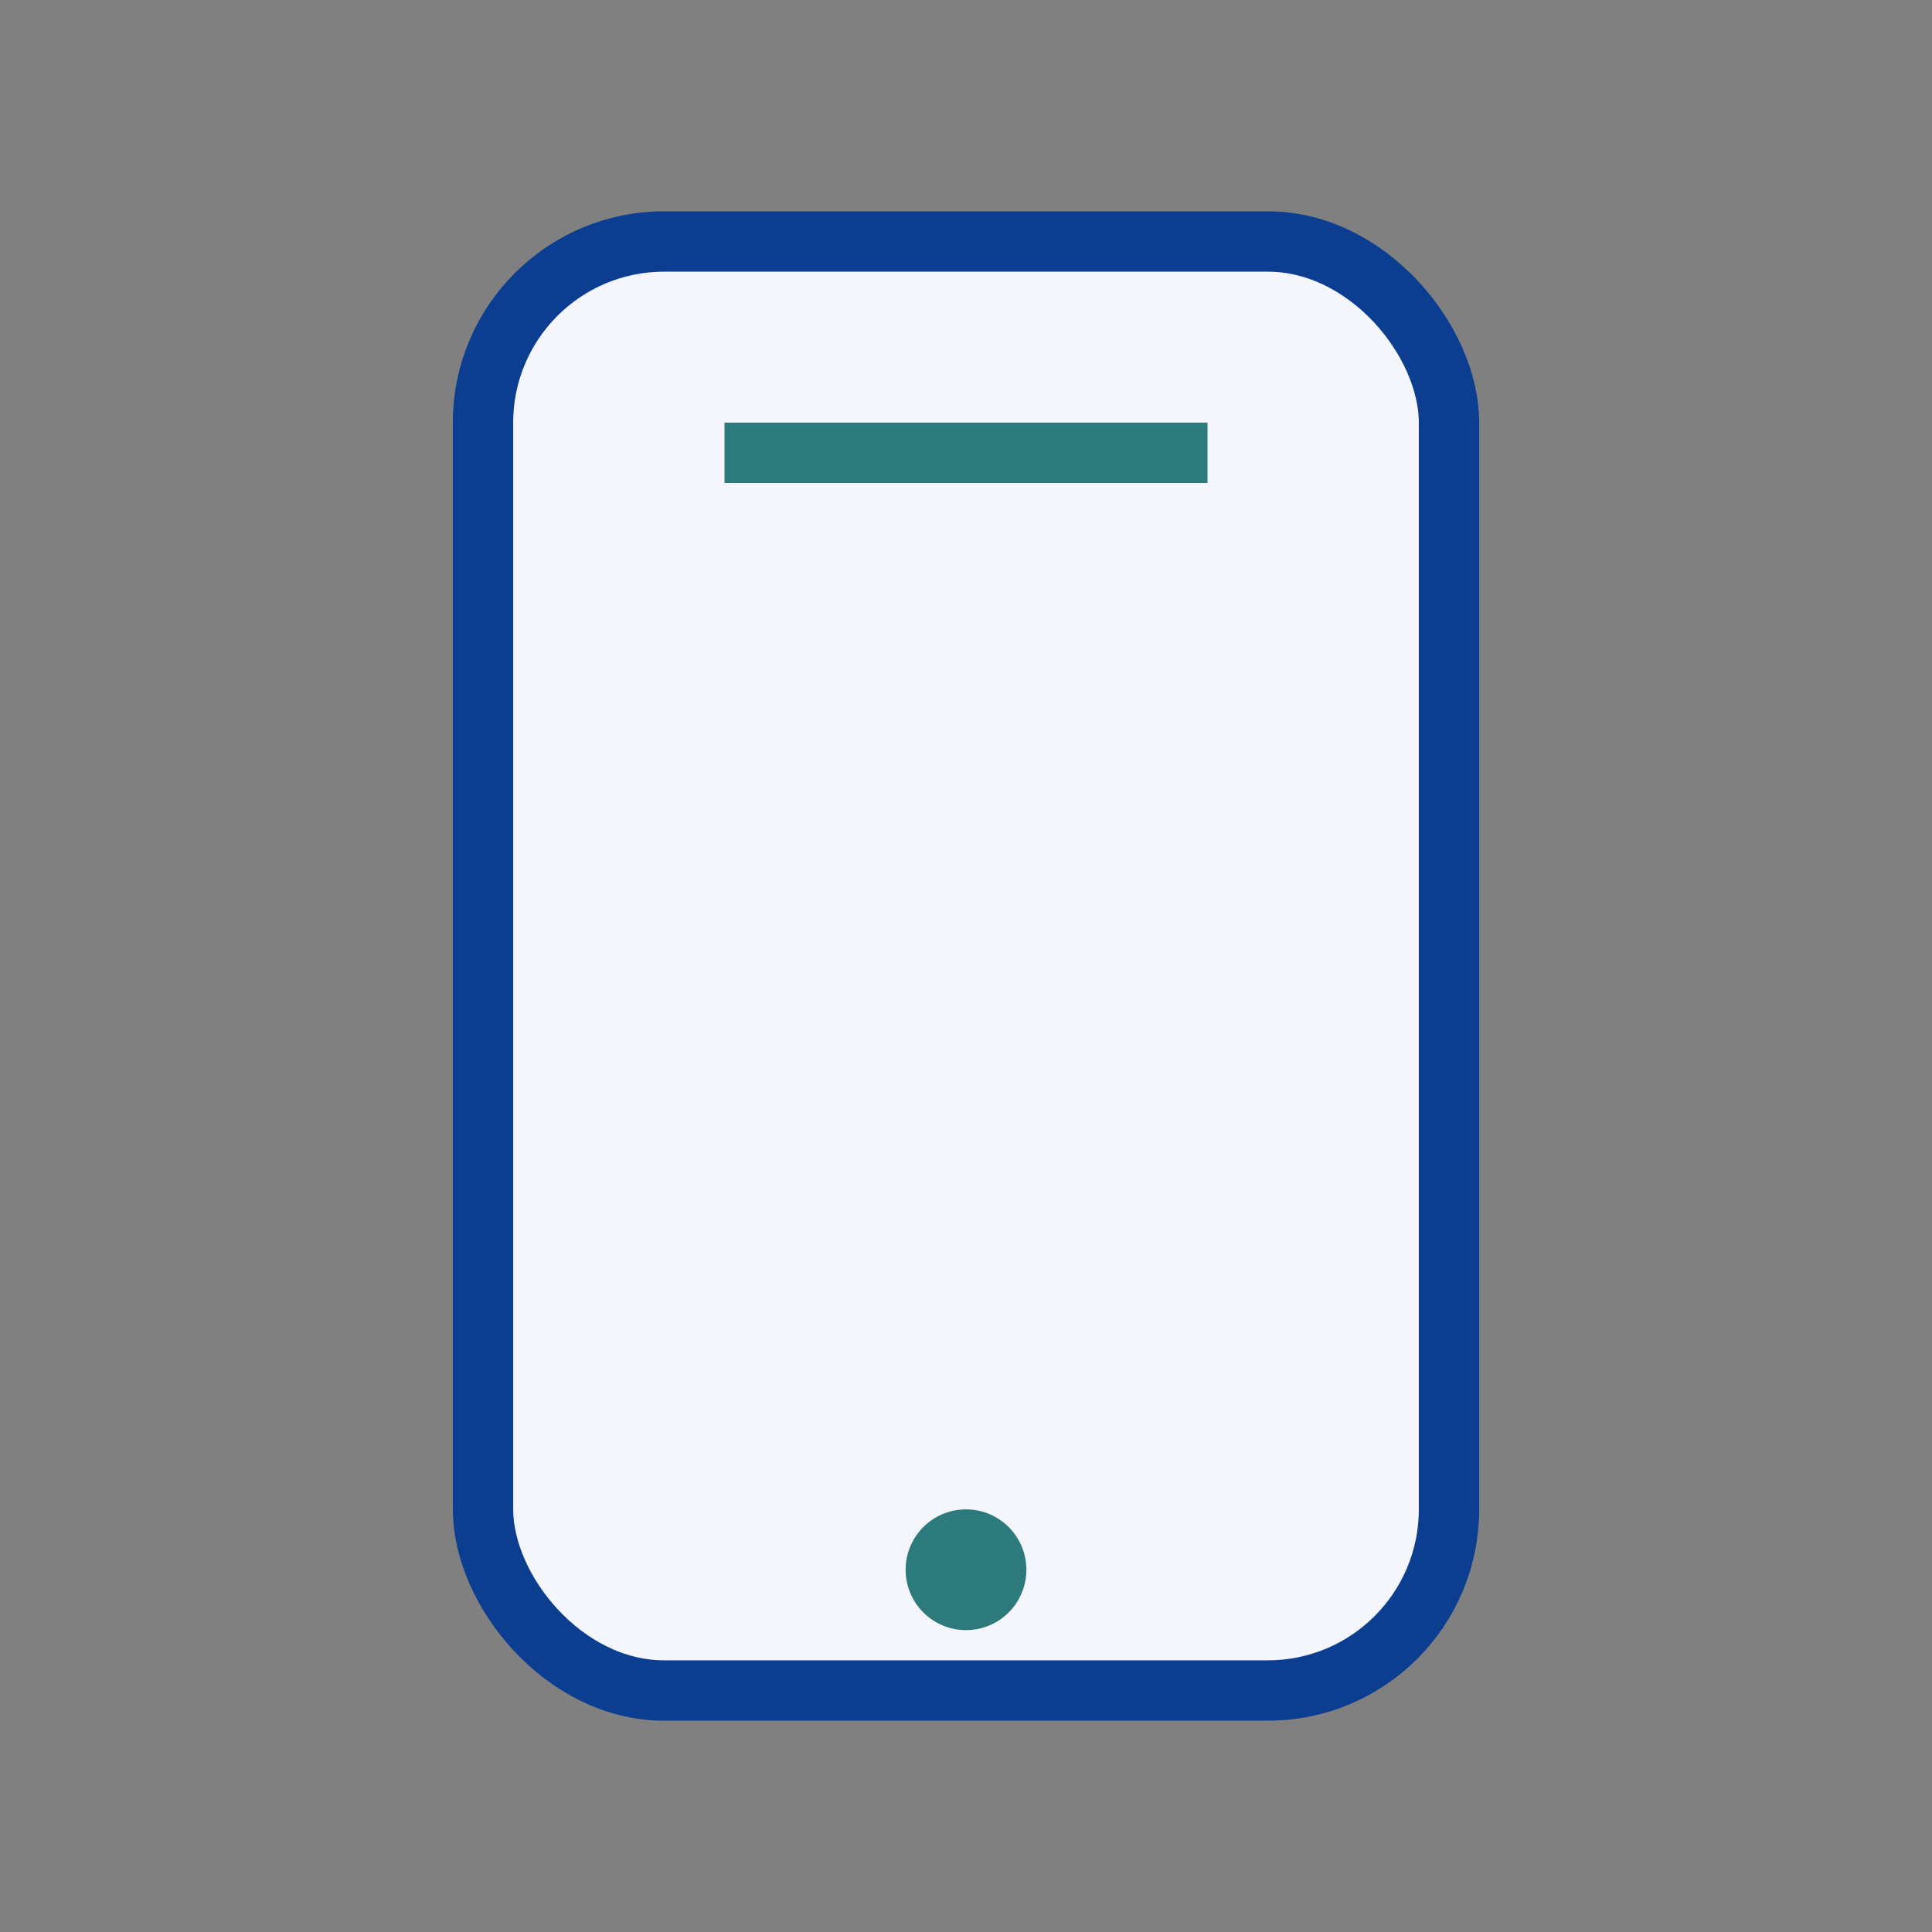 <?xml version="1.0" encoding="UTF-8"?>
<svg xmlns="http://www.w3.org/2000/svg" width="32" height="32" viewBox="0 0 32 32"><rect x="0" y="0" width="32" height="32" fill="#808080" stroke="none"/><rect x="8" y="4" width="16" height="24" rx="3" fill="#F4F6FB" stroke="#0B3D91"/><rect x="12" y="7" width="8" height="1" fill="#2C7A7B"/><circle cx="16" cy="26" r="1" fill="#2C7A7B"/></svg>